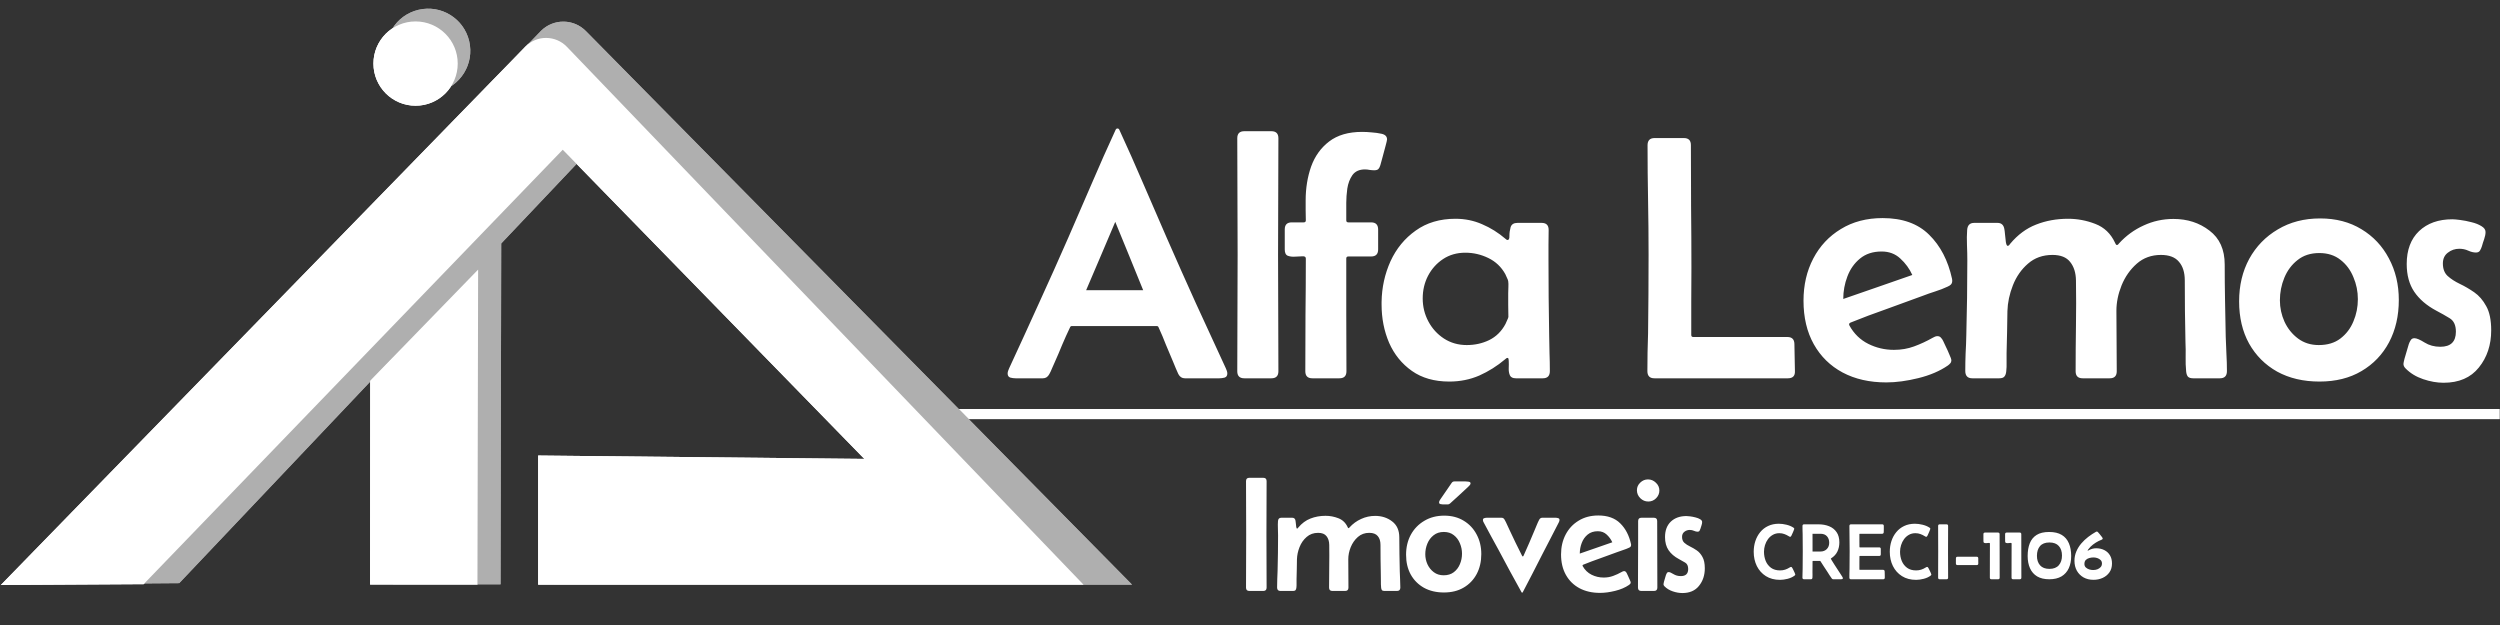 <svg width="1684" height="421" viewBox="0 0 1684 421" fill="none" xmlns="http://www.w3.org/2000/svg">
<rect x="0" y="0" width="1684" height="421" fill="#333333" stroke="none"/>
<path d="M684.058 254.824C682.98 254.824 681.826 254.67 680.595 254.363C679.364 253.978 678.748 253.054 678.748 251.592C678.748 250.977 678.864 250.361 679.094 249.746C679.325 249.13 679.556 248.553 679.787 248.014C686.559 233.394 693.253 218.773 699.871 204.153C706.566 189.532 713.145 174.835 719.609 160.06C724.918 147.902 730.189 135.744 735.422 123.586C740.655 111.351 746.041 99.231 751.581 87.227C751.812 86.765 752.197 86.534 752.736 86.534C753.274 86.534 753.659 86.765 753.89 87.227C759.43 99.231 764.817 111.351 770.049 123.586C775.282 135.744 780.553 147.902 785.863 160.06C792.327 174.835 798.867 189.532 805.485 204.153C812.18 218.773 818.913 233.394 825.684 248.014C825.915 248.553 826.146 249.13 826.377 249.746C826.608 250.361 826.723 250.977 826.723 251.592C826.723 253.054 826.108 253.978 824.876 254.363C823.645 254.67 822.491 254.824 821.414 254.824H798.098C796.174 254.824 794.712 253.862 793.712 251.939C793.096 250.708 792.519 249.399 791.98 248.014C791.442 246.629 790.903 245.321 790.364 244.09C788.671 240.242 787.017 236.318 785.401 232.316C783.862 228.315 782.208 224.391 780.438 220.543C780.207 219.927 779.784 219.62 779.168 219.62H722.033C721.417 219.62 720.994 219.927 720.763 220.543C718.916 224.391 717.146 228.315 715.453 232.316C713.837 236.318 712.145 240.281 710.375 244.205C709.836 245.436 709.259 246.745 708.643 248.13C708.105 249.515 707.489 250.823 706.796 252.054C705.796 253.901 704.373 254.824 702.526 254.824H684.058ZM731.613 195.496H770.049C766.971 187.801 763.855 180.144 760.7 172.526C757.545 164.831 754.39 157.136 751.235 149.441C748.003 157.136 744.733 164.831 741.424 172.526C738.192 180.144 734.922 187.801 731.613 195.496ZM833.427 93.114C833.427 89.959 835.005 88.381 838.16 88.381H856.397C859.552 88.381 861.129 89.959 861.129 93.114C861.129 106.195 861.091 119.277 861.014 132.358C860.937 145.44 860.898 158.521 860.898 171.603C860.898 184.684 860.937 197.766 861.014 210.847C861.091 223.929 861.129 237.01 861.129 250.092C861.129 253.247 859.552 254.824 856.397 254.824H838.16C835.005 254.824 833.427 253.247 833.427 250.092C833.427 237.01 833.466 223.929 833.543 210.847C833.62 197.766 833.658 184.684 833.658 171.603C833.658 158.521 833.62 145.44 833.543 132.358C833.466 119.277 833.427 106.195 833.427 93.114ZM883.993 254.824C880.838 254.824 879.26 253.247 879.26 250.092C879.26 237.472 879.299 224.814 879.376 212.117C879.529 199.42 879.606 186.762 879.606 174.142C879.606 173.065 878.875 172.565 877.413 172.642C876.028 172.642 874.374 172.719 872.45 172.872C870.603 173.026 868.949 172.834 867.487 172.295C866.102 171.757 865.409 170.333 865.409 168.025V154.52C865.409 151.365 866.987 149.787 870.142 149.787H878.221C879.145 149.787 879.606 149.326 879.606 148.402C879.606 146.171 879.568 143.939 879.491 141.708C879.491 139.476 879.491 137.245 879.491 135.013C879.491 126.779 880.722 119.161 883.185 112.159C885.724 105.156 889.764 99.539 895.304 95.307C900.922 90.998 908.309 88.843 917.466 88.843C919.62 88.843 921.814 88.958 924.045 89.189C926.354 89.343 928.547 89.651 930.624 90.113C933.087 90.651 934.318 91.921 934.318 93.922C934.318 94.383 933.972 95.884 933.279 98.423C932.664 100.963 931.971 103.54 931.201 106.157C930.509 108.773 930.047 110.466 929.816 111.235C929.509 112.313 929.085 113.159 928.547 113.775C928.008 114.39 927.085 114.698 925.776 114.698C924.776 114.698 923.737 114.621 922.66 114.467C921.583 114.237 920.505 114.121 919.428 114.121C915.658 114.121 912.849 115.391 911.002 117.93C909.232 120.469 908.078 123.509 907.539 127.049C907.078 130.511 906.847 133.666 906.847 136.514V148.402C906.847 149.326 907.308 149.787 908.232 149.787H923.583C926.738 149.787 928.316 151.403 928.316 154.635V168.025C928.316 171.18 926.738 172.757 923.583 172.757H908.232C907.308 172.757 906.847 173.219 906.847 174.142C906.847 186.762 906.847 199.42 906.847 212.117C906.924 224.814 906.962 237.472 906.962 250.092C906.962 253.247 905.385 254.824 902.23 254.824H883.993ZM976.227 257.017C966.223 257.017 957.835 254.632 951.064 249.861C944.292 245.09 939.175 238.78 935.712 230.931C932.326 223.005 930.634 214.426 930.634 205.192V203.345C930.787 193.649 932.788 184.53 936.636 175.989C940.56 167.447 946.216 160.56 953.603 155.328C960.99 150.018 969.917 147.364 980.382 147.364C986.846 147.364 992.848 148.595 998.388 151.057C1004.01 153.443 1009.24 156.713 1014.09 160.868C1014.62 161.407 1015.09 161.676 1015.47 161.676C1016.39 161.676 1016.82 160.714 1016.74 158.791C1016.74 156.867 1017.01 154.943 1017.55 153.019C1018.16 151.096 1019.7 150.134 1022.17 150.134H1038.44C1041.6 150.134 1043.17 151.711 1043.17 154.866C1043.17 158.175 1043.13 161.484 1043.06 164.793C1043.06 168.102 1043.06 171.41 1043.06 174.719C1043.06 183.184 1043.1 191.687 1043.17 200.228C1043.33 208.77 1043.44 217.273 1043.52 225.737C1043.6 229.739 1043.67 233.778 1043.75 237.857C1043.9 241.858 1043.98 245.898 1043.98 249.976C1043.98 253.208 1042.4 254.824 1039.25 254.824H1021.13C1019.05 254.824 1017.7 254.17 1017.09 252.862C1016.47 251.477 1016.2 249.861 1016.28 248.014C1016.36 246.167 1016.36 244.513 1016.28 243.051C1016.28 242.82 1016.24 242.435 1016.16 241.897C1016.09 241.358 1015.86 241.089 1015.47 241.089C1015.16 241.089 1014.86 241.204 1014.55 241.435C1014.32 241.666 1014.09 241.858 1013.86 242.012C1008.47 246.552 1002.66 250.207 996.426 252.978C990.193 255.671 983.46 257.017 976.227 257.017ZM988 232.432C993.463 232.432 998.504 231.316 1003.12 229.085C1007.81 226.776 1011.47 223.159 1014.09 218.235C1014.24 217.927 1014.59 217.157 1015.12 215.926C1015.74 214.618 1016.05 213.81 1016.05 213.502C1016.05 210.809 1016.01 208.116 1015.93 205.422C1015.93 202.729 1015.93 200.074 1015.93 197.458C1015.93 196.227 1015.97 194.88 1016.05 193.418C1016.13 191.879 1016.09 190.533 1015.93 189.378C1015.86 188.84 1015.55 188.032 1015.01 186.954C1014.55 185.877 1014.2 185.108 1013.97 184.646C1011.28 179.798 1007.47 176.181 1002.54 173.796C997.619 171.41 992.463 170.218 987.076 170.218C981.382 170.218 976.38 171.641 972.071 174.488C967.762 177.336 964.376 181.106 961.914 185.8C959.528 190.417 958.336 195.496 958.336 201.036C958.336 206.577 959.605 211.732 962.145 216.503C964.684 221.274 968.185 225.122 972.648 228.046C977.188 230.97 982.306 232.432 988 232.432ZM1109.79 97.846C1109.79 94.614 1111.37 92.998 1114.52 92.998H1134.26C1137.42 92.998 1138.99 94.576 1138.99 97.731C1138.99 111.505 1139.03 125.279 1139.11 139.053C1139.26 152.827 1139.34 166.601 1139.34 180.375C1139.34 187.839 1139.3 195.38 1139.23 202.998C1139.23 210.54 1139.23 218.081 1139.23 225.622C1139.23 226.545 1139.69 227.007 1140.61 227.007H1203.98C1207.06 227.007 1208.63 228.546 1208.71 231.624L1209.06 249.976C1209.21 253.208 1207.63 254.824 1204.33 254.824H1114.41C1111.25 254.824 1109.68 253.208 1109.68 249.976C1109.68 245.744 1109.71 241.55 1109.79 237.395C1109.95 233.163 1110.06 228.931 1110.14 224.698C1110.37 207 1110.48 189.34 1110.48 171.718C1110.48 159.329 1110.37 147.017 1110.14 134.782C1109.91 122.47 1109.79 110.158 1109.79 97.846ZM1270.59 257.595C1259.35 257.595 1249.54 255.363 1241.15 250.9C1232.84 246.437 1226.38 240.088 1221.76 231.855C1217.15 223.621 1214.84 213.848 1214.84 202.537C1214.84 191.995 1217.03 182.53 1221.42 174.142C1225.8 165.755 1232 159.137 1240 154.289C1248 149.364 1257.39 146.902 1268.16 146.902C1281.48 146.902 1291.9 150.634 1299.44 158.098C1307.06 165.562 1312.22 175.489 1314.91 187.878C1314.99 188.109 1315.03 188.493 1315.03 189.032C1315.03 190.186 1314.72 191.071 1314.1 191.687C1313.57 192.225 1312.83 192.687 1311.91 193.072C1309.29 194.303 1306.52 195.38 1303.6 196.304C1300.68 197.227 1297.83 198.228 1295.06 199.305C1286.98 202.306 1278.86 205.268 1270.7 208.193C1262.55 211.04 1254.47 214.079 1246.46 217.311C1245.85 217.619 1245.54 218.004 1245.54 218.465C1245.54 218.696 1245.62 218.966 1245.77 219.273C1248.85 224.814 1253.08 228.931 1258.47 231.624C1263.86 234.317 1269.63 235.664 1275.78 235.664C1280.63 235.664 1285.13 234.894 1289.29 233.355C1293.52 231.816 1297.67 229.893 1301.75 227.584C1302.29 227.276 1302.83 227.007 1303.37 226.776C1303.91 226.545 1304.45 226.43 1304.99 226.43C1306.06 226.43 1306.87 226.776 1307.41 227.469C1308.02 228.084 1308.52 228.815 1308.91 229.662C1309.22 230.2 1309.79 231.432 1310.64 233.355C1311.56 235.202 1312.41 237.087 1313.18 239.011C1314.03 240.858 1314.45 242.051 1314.45 242.589C1314.45 243.436 1314.22 244.128 1313.76 244.667C1313.3 245.206 1312.76 245.706 1312.14 246.167C1306.68 249.938 1300.02 252.785 1292.17 254.709C1284.4 256.633 1277.21 257.595 1270.59 257.595ZM1241.62 201.382C1249.39 198.689 1257.16 195.996 1264.93 193.303C1272.7 190.609 1280.44 187.916 1288.13 185.223C1286.21 180.991 1283.52 177.297 1280.05 174.142C1276.67 170.987 1272.47 169.41 1267.47 169.41C1261.62 169.41 1256.78 170.987 1252.93 174.142C1249.08 177.297 1246.23 181.337 1244.39 186.262C1242.54 191.11 1241.62 196.15 1241.62 201.382ZM1329.81 150.134H1345.51C1348.12 150.134 1349.66 151.519 1350.13 154.289C1350.28 154.905 1350.43 156.136 1350.59 157.983C1350.74 159.829 1350.93 161.561 1351.16 163.177C1351.47 164.793 1351.86 165.601 1352.32 165.601C1352.7 165.601 1353.05 165.447 1353.36 165.139C1353.67 164.754 1353.9 164.446 1354.05 164.216C1359.13 158.137 1364.94 153.827 1371.48 151.288C1378.1 148.672 1385.29 147.364 1393.06 147.364C1399.37 147.364 1405.49 148.518 1411.42 150.826C1417.42 153.135 1421.84 157.367 1424.69 163.523C1424.84 163.754 1425 164.062 1425.15 164.446C1425.31 164.831 1425.58 165.024 1425.96 165.024C1426.27 165.024 1426.54 164.908 1426.77 164.677C1427 164.369 1427.19 164.139 1427.34 163.985C1432.12 158.752 1437.66 154.712 1443.97 151.865C1450.28 148.941 1456.97 147.479 1464.05 147.479C1473.44 147.479 1481.52 150.095 1488.29 155.328C1495.14 160.484 1498.56 168.102 1498.56 178.182C1498.56 186.262 1498.64 194.38 1498.79 202.537C1498.95 210.617 1499.1 218.696 1499.25 226.776C1499.41 230.624 1499.56 234.51 1499.72 238.434C1499.95 242.281 1500.06 246.129 1500.06 249.976C1500.06 253.208 1498.49 254.824 1495.33 254.824H1477.32C1475.63 254.824 1474.44 254.44 1473.75 253.67C1473.13 252.901 1472.75 251.746 1472.59 250.207C1472.28 246.975 1472.17 243.705 1472.25 240.396C1472.32 237.01 1472.28 233.702 1472.13 230.47C1472.05 223.544 1471.94 216.619 1471.78 209.693C1471.71 202.768 1471.67 195.842 1471.67 188.917C1471.67 183.53 1470.36 179.336 1467.74 176.335C1465.2 173.257 1461.16 171.718 1455.62 171.718C1449.24 171.718 1443.81 173.68 1439.35 177.605C1434.89 181.529 1431.46 186.416 1429.08 192.264C1426.77 198.035 1425.61 203.729 1425.61 209.347C1425.61 216.118 1425.65 222.89 1425.73 229.662C1425.81 236.433 1425.84 243.243 1425.84 250.092C1425.84 253.247 1424.27 254.824 1421.11 254.824H1402.87C1399.72 254.824 1398.14 253.247 1398.14 250.092C1398.14 239.858 1398.22 229.662 1398.37 219.504C1398.53 209.347 1398.53 199.151 1398.37 188.917C1398.3 183.761 1396.99 179.606 1394.45 176.451C1391.99 173.296 1388.02 171.718 1382.56 171.718C1376.02 171.718 1370.52 173.68 1366.05 177.605C1361.59 181.452 1358.21 186.3 1355.9 192.148C1353.59 197.997 1352.36 203.806 1352.2 209.578C1352.13 214.272 1352.05 218.966 1351.97 223.66C1351.9 228.354 1351.78 233.086 1351.63 237.857C1351.63 239.858 1351.63 241.935 1351.63 244.09C1351.7 246.167 1351.63 248.207 1351.4 250.207C1351.24 251.746 1350.82 252.901 1350.13 253.67C1349.51 254.44 1348.36 254.824 1346.66 254.824H1328.54C1325.39 254.824 1323.81 253.17 1323.81 249.861C1323.81 245.86 1323.89 241.897 1324.04 237.972C1324.27 233.971 1324.42 229.969 1324.5 225.968C1324.96 209.116 1325.19 192.302 1325.19 175.527C1325.19 172.372 1325.12 168.91 1324.96 165.139C1324.81 161.368 1324.85 157.944 1325.08 154.866C1325.31 151.711 1326.89 150.134 1329.81 150.134ZM1508.27 202.998C1508.27 192.302 1510.54 182.761 1515.08 174.373C1519.69 165.985 1526.12 159.368 1534.35 154.52C1542.59 149.595 1552.09 147.133 1562.86 147.133C1573.48 147.133 1582.75 149.557 1590.68 154.404C1598.61 159.175 1604.76 165.716 1609.15 174.027C1613.61 182.337 1615.84 191.687 1615.84 202.075C1615.84 212.771 1613.65 222.274 1609.26 230.585C1604.88 238.819 1598.68 245.283 1590.68 249.976C1582.75 254.67 1573.33 257.017 1562.4 257.017C1551.55 257.017 1542.05 254.786 1533.89 250.323C1525.81 245.783 1519.5 239.473 1514.96 231.393C1510.5 223.313 1508.27 213.848 1508.27 202.998ZM1562.29 170.449C1556.44 170.449 1551.55 172.026 1547.63 175.181C1543.7 178.259 1540.74 182.222 1538.74 187.07C1536.74 191.918 1535.74 196.996 1535.74 202.306C1535.74 207.308 1536.78 212.117 1538.85 216.734C1541.01 221.351 1544.05 225.122 1547.97 228.046C1551.9 230.97 1556.55 232.432 1561.94 232.432C1567.79 232.432 1572.64 230.97 1576.48 228.046C1580.41 225.045 1583.33 221.197 1585.26 216.503C1587.26 211.809 1588.26 206.807 1588.26 201.498C1588.26 196.342 1587.26 191.417 1585.26 186.723C1583.33 181.953 1580.45 178.067 1576.6 175.066C1572.75 171.988 1567.98 170.449 1562.29 170.449ZM1645.98 257.825C1641.59 257.825 1637.01 257.017 1632.24 255.401C1627.47 253.786 1623.51 251.362 1620.35 248.13C1619.43 247.206 1618.97 246.206 1618.97 245.129C1618.97 244.667 1619.2 243.513 1619.66 241.666C1620.2 239.742 1620.78 237.78 1621.39 235.779C1622.01 233.778 1622.39 232.47 1622.55 231.855C1622.86 230.931 1623.28 230.046 1623.82 229.2C1624.36 228.277 1625.2 227.815 1626.36 227.815C1627.82 227.815 1630.09 228.777 1633.17 230.7C1636.24 232.624 1639.78 233.586 1643.79 233.586C1650.79 233.586 1654.29 230.2 1654.29 223.429C1654.29 219.043 1652.87 216.003 1650.02 214.31C1647.25 212.617 1644.25 210.924 1641.02 209.231C1634.55 205.769 1629.63 201.536 1626.24 196.535C1622.86 191.533 1621.16 185.3 1621.16 177.836C1621.16 168.371 1623.93 160.984 1629.47 155.674C1635.09 150.365 1642.55 147.71 1651.87 147.71C1653.02 147.71 1654.79 147.864 1657.17 148.171C1659.64 148.479 1662.18 148.979 1664.79 149.672C1667.41 150.288 1669.64 151.173 1671.49 152.327C1673.33 153.404 1674.26 154.712 1674.26 156.251C1674.26 157.713 1673.95 159.329 1673.33 161.099C1672.72 162.792 1672.22 164.369 1671.83 165.832C1671.53 166.832 1671.1 167.794 1670.56 168.717C1670.03 169.641 1669.1 170.102 1667.79 170.102C1666.18 170.102 1664.45 169.679 1662.6 168.833C1660.75 167.986 1658.75 167.563 1656.6 167.563C1653.67 167.563 1651.1 168.448 1648.86 170.218C1646.63 171.911 1645.52 174.335 1645.52 177.489C1645.52 181.106 1646.59 183.915 1648.75 185.916C1650.98 187.916 1653.71 189.686 1656.94 191.225C1660.18 192.764 1663.41 194.649 1666.64 196.881C1669.87 199.112 1672.56 202.229 1674.72 206.23C1676.95 210.155 1678.07 215.58 1678.07 222.505C1678.07 232.355 1675.3 240.704 1669.76 247.553C1664.29 254.401 1656.37 257.825 1645.98 257.825Z" fill="white"/>
<path d="M839.319 324.072C839.319 322.586 840.062 321.843 841.548 321.843H850.953C852.439 321.843 853.182 322.586 853.182 324.072C853.182 330.052 853.164 336.032 853.128 342.012C853.091 347.993 853.073 353.973 853.073 359.953C853.073 365.933 853.091 371.913 853.128 377.893C853.164 383.874 853.182 389.854 853.182 395.834C853.182 397.32 852.439 398.063 850.953 398.063H841.548C840.062 398.063 839.319 397.32 839.319 395.834C839.319 389.854 839.337 383.874 839.373 377.893C839.41 371.913 839.428 365.933 839.428 359.953C839.428 353.973 839.41 347.993 839.373 342.012C839.337 336.032 839.319 330.052 839.319 324.072ZM863.081 348.754H870.475C871.707 348.754 872.432 349.406 872.649 350.711C872.722 351.001 872.794 351.581 872.867 352.45C872.939 353.32 873.03 354.136 873.138 354.897C873.283 355.658 873.465 356.039 873.682 356.039C873.863 356.039 874.026 355.966 874.171 355.821C874.316 355.64 874.425 355.495 874.498 355.386C876.89 352.523 879.626 350.493 882.707 349.297C885.824 348.065 889.212 347.449 892.873 347.449C895.845 347.449 898.726 347.993 901.517 349.08C904.344 350.167 906.428 352.161 907.769 355.06C907.842 355.169 907.914 355.314 907.987 355.495C908.059 355.676 908.186 355.767 908.367 355.767C908.512 355.767 908.639 355.712 908.748 355.604C908.856 355.459 908.947 355.35 909.02 355.277C911.267 352.813 913.876 350.91 916.848 349.569C919.82 348.192 922.973 347.503 926.308 347.503C930.729 347.503 934.535 348.736 937.724 351.2C940.95 353.628 942.563 357.217 942.563 361.964C942.563 365.77 942.599 369.594 942.672 373.436C942.744 377.241 942.817 381.047 942.889 384.852C942.962 386.664 943.034 388.495 943.107 390.343C943.215 392.155 943.27 393.967 943.27 395.78C943.27 397.302 942.527 398.063 941.041 398.063H932.56C931.762 398.063 931.201 397.882 930.874 397.519C930.584 397.157 930.403 396.613 930.331 395.888C930.186 394.366 930.131 392.826 930.168 391.267C930.204 389.673 930.186 388.114 930.113 386.592C930.077 383.33 930.023 380.068 929.95 376.806C929.914 373.544 929.896 370.282 929.896 367.02C929.896 364.483 929.28 362.508 928.047 361.095C926.851 359.645 924.949 358.92 922.339 358.92C919.331 358.92 916.776 359.844 914.674 361.693C912.571 363.541 910.959 365.842 909.835 368.597C908.748 371.315 908.204 373.997 908.204 376.643C908.204 379.832 908.222 383.022 908.258 386.211C908.295 389.401 908.313 392.608 908.313 395.834C908.313 397.32 907.57 398.063 906.084 398.063H897.494C896.008 398.063 895.265 397.32 895.265 395.834C895.265 391.014 895.301 386.211 895.374 381.427C895.446 376.643 895.446 371.841 895.374 367.02C895.338 364.592 894.722 362.635 893.525 361.149C892.366 359.663 890.499 358.92 887.926 358.92C884.845 358.92 882.254 359.844 880.152 361.693C878.049 363.505 876.455 365.788 875.367 368.543C874.28 371.297 873.7 374.034 873.628 376.752C873.592 378.963 873.555 381.173 873.519 383.384C873.483 385.595 873.428 387.824 873.356 390.071C873.356 391.014 873.356 391.992 873.356 393.007C873.392 393.986 873.356 394.946 873.247 395.888C873.175 396.613 872.975 397.157 872.649 397.519C872.359 397.882 871.816 398.063 871.018 398.063H862.483C860.997 398.063 860.254 397.284 860.254 395.725C860.254 393.841 860.29 391.974 860.363 390.126C860.471 388.241 860.544 386.356 860.58 384.472C860.798 376.534 860.906 368.615 860.906 360.714C860.906 359.228 860.87 357.597 860.798 355.821C860.725 354.045 860.743 352.432 860.852 350.983C860.961 349.497 861.704 348.754 863.081 348.754ZM947.134 373.653C947.134 368.615 948.203 364.121 950.342 360.17C952.516 356.22 955.543 353.103 959.421 350.82C963.299 348.5 967.775 347.34 972.849 347.34C977.85 347.34 982.218 348.482 985.951 350.765C989.684 353.012 992.583 356.093 994.649 360.007C996.751 363.922 997.802 368.325 997.802 373.218C997.802 378.256 996.77 382.732 994.704 386.646C992.638 390.524 989.72 393.569 985.951 395.78C982.218 397.991 977.778 399.096 972.631 399.096C967.521 399.096 963.045 398.045 959.203 395.943C955.398 393.804 952.426 390.832 950.287 387.027C948.185 383.221 947.134 378.763 947.134 373.653ZM972.577 358.322C969.822 358.322 967.521 359.065 965.673 360.551C963.824 362.001 962.429 363.867 961.486 366.151C960.544 368.434 960.073 370.826 960.073 373.327C960.073 375.683 960.562 377.948 961.541 380.122C962.556 382.297 963.987 384.073 965.836 385.45C967.684 386.827 969.877 387.516 972.414 387.516C975.168 387.516 977.452 386.827 979.264 385.45C981.112 384.037 982.49 382.225 983.396 380.014C984.338 377.803 984.809 375.447 984.809 372.946C984.809 370.518 984.338 368.198 983.396 365.987C982.49 363.74 981.13 361.91 979.318 360.497C977.506 359.047 975.259 358.322 972.577 358.322ZM987.201 324.289C987.6 324.289 988.252 324.344 989.158 324.452C990.101 324.561 990.572 324.942 990.572 325.594C990.572 326.065 990.318 326.554 989.811 327.062C989.34 327.533 988.959 327.914 988.669 328.204C986.676 330.016 984.682 331.864 982.689 333.749C980.732 335.597 978.738 337.409 976.709 339.185C976.238 339.584 975.73 339.783 975.187 339.783H971.979C971.508 339.783 970.946 339.711 970.294 339.566C969.677 339.421 969.369 339.04 969.369 338.424C969.369 338.062 969.46 337.699 969.641 337.337C969.822 336.975 970.004 336.666 970.185 336.413L977.85 325.268C978.285 324.615 978.901 324.289 979.699 324.289H987.201ZM1025.32 399.205C1025.17 399.205 1025.04 399.132 1024.94 398.987C1022.29 394.239 1019.66 389.455 1017.05 384.635C1014.48 379.814 1011.91 375.012 1009.33 370.228C1007.7 367.22 1006.05 364.212 1004.39 361.203C1002.72 358.159 1001.09 355.114 999.492 352.07C999.347 351.78 999.202 351.49 999.057 351.2C998.949 350.874 998.894 350.566 998.894 350.276C998.894 349.587 999.202 349.17 999.818 349.025C1000.43 348.844 1000.98 348.754 1001.45 348.754H1011.45C1012.32 348.754 1012.99 349.17 1013.46 350.004C1014.08 351.091 1014.66 352.251 1015.2 353.483C1015.75 354.679 1016.29 355.857 1016.83 357.017C1018.21 359.88 1019.57 362.744 1020.91 365.607C1022.29 368.47 1023.7 371.315 1025.15 374.142C1025.23 374.251 1025.3 374.396 1025.37 374.577C1025.48 374.722 1025.61 374.795 1025.75 374.795C1025.93 374.795 1026.06 374.722 1026.13 374.577C1026.24 374.396 1026.31 374.251 1026.35 374.142C1027.65 371.351 1028.9 368.525 1030.1 365.661C1031.3 362.762 1032.51 359.899 1033.74 357.072C1034.25 355.912 1034.74 354.734 1035.21 353.538C1035.68 352.342 1036.21 351.2 1036.79 350.113C1037.26 349.207 1037.95 348.754 1038.85 348.754H1047.93C1048.44 348.754 1048.98 348.844 1049.56 349.025C1050.18 349.17 1050.49 349.587 1050.49 350.276C1050.49 350.566 1050.43 350.856 1050.32 351.146C1050.22 351.436 1050.09 351.726 1049.94 352.016C1048.17 355.567 1046.34 359.119 1044.45 362.671C1042.6 366.187 1040.77 369.721 1038.96 373.272C1036.75 377.549 1034.56 381.844 1032.38 386.157C1030.21 390.434 1027.98 394.71 1025.7 398.987C1025.59 399.132 1025.46 399.205 1025.32 399.205ZM1077.78 399.368C1072.49 399.368 1067.87 398.317 1063.92 396.215C1060.01 394.112 1056.96 391.122 1054.79 387.244C1052.61 383.366 1051.52 378.763 1051.52 373.436C1051.52 368.47 1052.56 364.012 1054.62 360.062C1056.69 356.111 1059.61 352.994 1063.38 350.711C1067.15 348.391 1071.57 347.231 1076.64 347.231C1082.91 347.231 1087.82 348.989 1091.37 352.505C1094.96 356.02 1097.39 360.696 1098.66 366.531C1098.7 366.64 1098.71 366.821 1098.71 367.075C1098.71 367.618 1098.57 368.035 1098.28 368.325C1098.02 368.579 1097.68 368.796 1097.25 368.978C1096.01 369.557 1094.71 370.065 1093.33 370.5C1091.95 370.935 1090.61 371.406 1089.31 371.913C1085.5 373.327 1081.68 374.722 1077.84 376.099C1074 377.44 1070.19 378.872 1066.42 380.394C1066.13 380.539 1065.99 380.72 1065.99 380.938C1065.99 381.047 1066.02 381.173 1066.09 381.318C1067.54 383.928 1069.54 385.867 1072.07 387.136C1074.61 388.404 1077.33 389.038 1080.23 389.038C1082.51 389.038 1084.63 388.676 1086.59 387.951C1088.58 387.226 1090.54 386.32 1092.46 385.233C1092.71 385.088 1092.97 384.961 1093.22 384.852C1093.48 384.743 1093.73 384.689 1093.98 384.689C1094.49 384.689 1094.87 384.852 1095.13 385.178C1095.42 385.468 1095.65 385.813 1095.83 386.211C1095.98 386.465 1096.25 387.045 1096.65 387.951C1097.08 388.821 1097.48 389.709 1097.84 390.615C1098.24 391.485 1098.44 392.047 1098.44 392.3C1098.44 392.699 1098.33 393.025 1098.12 393.279C1097.9 393.533 1097.64 393.768 1097.35 393.986C1094.78 395.762 1091.65 397.103 1087.95 398.009C1084.29 398.915 1080.9 399.368 1077.78 399.368ZM1064.14 372.892C1067.8 371.623 1071.46 370.355 1075.12 369.086C1078.78 367.818 1082.42 366.549 1086.05 365.281C1085.14 363.287 1083.87 361.548 1082.24 360.062C1080.65 358.576 1078.67 357.833 1076.31 357.833C1073.56 357.833 1071.28 358.576 1069.46 360.062C1067.65 361.548 1066.31 363.45 1065.44 365.77C1064.57 368.053 1064.14 370.427 1064.14 372.892ZM1102.63 330.215C1102.63 328.222 1103.37 326.518 1104.86 325.105C1106.35 323.655 1108.09 322.93 1110.08 322.93C1112.11 322.93 1113.89 323.673 1115.41 325.159C1116.97 326.609 1117.75 328.367 1117.75 330.433C1117.75 332.426 1117 334.166 1115.52 335.652C1114.07 337.101 1112.33 337.826 1110.3 337.826C1108.23 337.826 1106.44 337.083 1104.92 335.597C1103.39 334.075 1102.63 332.281 1102.63 330.215ZM1103.45 362.997V350.983C1103.45 349.497 1104.19 348.754 1105.68 348.754H1114.05C1115.53 348.754 1116.28 349.497 1116.28 350.983C1116.28 358.449 1116.3 365.933 1116.33 373.436C1116.37 380.902 1116.39 388.368 1116.39 395.834C1116.39 397.32 1115.64 398.063 1114.16 398.063H1105.57C1104.08 398.063 1103.34 397.32 1103.34 395.834C1103.34 390.361 1103.36 384.888 1103.39 379.416C1103.43 373.943 1103.45 368.47 1103.45 362.997ZM1133.24 399.476C1131.18 399.476 1129.02 399.096 1126.77 398.335C1124.53 397.574 1122.66 396.432 1121.17 394.91C1120.74 394.475 1120.52 394.004 1120.52 393.496C1120.52 393.279 1120.63 392.735 1120.85 391.865C1121.1 390.959 1121.37 390.035 1121.66 389.093C1121.95 388.15 1122.14 387.534 1122.21 387.244C1122.35 386.809 1122.55 386.393 1122.81 385.994C1123.06 385.559 1123.46 385.342 1124 385.342C1124.69 385.342 1125.76 385.795 1127.21 386.701C1128.66 387.607 1130.33 388.06 1132.21 388.06C1135.51 388.06 1137.16 386.465 1137.16 383.276C1137.16 381.21 1136.49 379.778 1135.15 378.981C1133.84 378.183 1132.43 377.386 1130.91 376.589C1127.86 374.958 1125.54 372.964 1123.95 370.609C1122.35 368.253 1121.56 365.317 1121.56 361.801C1121.56 357.343 1122.86 353.864 1125.47 351.363C1128.12 348.862 1131.63 347.612 1136.02 347.612C1136.56 347.612 1137.39 347.684 1138.52 347.829C1139.68 347.974 1140.87 348.21 1142.11 348.536C1143.34 348.826 1144.39 349.243 1145.26 349.787C1146.13 350.294 1146.56 350.91 1146.56 351.635C1146.56 352.324 1146.42 353.085 1146.13 353.918C1145.84 354.716 1145.6 355.459 1145.42 356.147C1145.28 356.618 1145.08 357.072 1144.82 357.506C1144.57 357.941 1144.14 358.159 1143.52 358.159C1142.76 358.159 1141.94 357.96 1141.07 357.561C1140.2 357.162 1139.26 356.963 1138.25 356.963C1136.87 356.963 1135.65 357.38 1134.6 358.213C1133.55 359.011 1133.03 360.152 1133.03 361.638C1133.03 363.342 1133.53 364.665 1134.55 365.607C1135.6 366.549 1136.89 367.383 1138.41 368.108C1139.93 368.833 1141.45 369.721 1142.98 370.772C1144.5 371.823 1145.77 373.291 1146.78 375.175C1147.83 377.024 1148.36 379.579 1148.36 382.841C1148.36 387.48 1147.05 391.412 1144.44 394.638C1141.87 397.864 1138.14 399.476 1133.24 399.476Z" fill="white"/>
<path d="M1206.43 381.879C1206.68 381.879 1206.86 381.967 1206.98 382.143C1207.13 382.302 1207.25 382.478 1207.35 382.671C1207.46 382.847 1207.67 383.261 1207.99 383.912C1208.3 384.545 1208.6 385.179 1208.88 385.812C1209.17 386.428 1209.31 386.806 1209.31 386.947C1209.31 387.211 1209.16 387.466 1208.86 387.713C1207.61 388.663 1206.05 389.384 1204.19 389.877C1202.32 390.352 1200.61 390.589 1199.04 390.589C1195.34 390.589 1192.17 389.754 1189.51 388.082C1186.87 386.41 1184.84 384.149 1183.41 381.299C1182.01 378.448 1181.3 375.246 1181.3 371.691C1181.3 369.14 1181.67 366.729 1182.41 364.459C1183.17 362.172 1184.27 360.157 1185.71 358.415C1187.15 356.656 1188.92 355.283 1191.02 354.298C1193.13 353.295 1195.54 352.793 1198.25 352.793C1199.85 352.793 1201.56 353.013 1203.37 353.453C1205.18 353.893 1206.76 354.553 1208.09 355.433C1208.45 355.661 1208.62 355.925 1208.62 356.225C1208.62 356.312 1208.53 356.568 1208.36 356.99C1208.2 357.412 1208.01 357.896 1207.78 358.442C1207.55 358.969 1207.33 359.453 1207.12 359.893C1206.92 360.333 1206.79 360.623 1206.72 360.764C1206.63 360.94 1206.52 361.125 1206.38 361.319C1206.25 361.494 1206.07 361.582 1205.82 361.582C1205.66 361.582 1205.52 361.547 1205.37 361.477C1205.25 361.389 1205.12 361.31 1204.98 361.239C1203.98 360.606 1202.96 360.104 1201.92 359.735C1200.9 359.348 1199.78 359.154 1198.56 359.154C1196.93 359.154 1195.47 359.524 1194.18 360.263C1192.9 360.984 1191.81 361.952 1190.91 363.166C1190.03 364.38 1189.36 365.726 1188.9 367.204C1188.45 368.682 1188.22 370.161 1188.22 371.639C1188.22 373.873 1188.61 375.95 1189.38 377.868C1190.17 379.768 1191.37 381.308 1192.97 382.487C1194.57 383.648 1196.59 384.229 1199.01 384.229C1200.25 384.229 1201.38 384.061 1202.42 383.727C1203.47 383.393 1204.51 382.9 1205.53 382.249C1205.67 382.161 1205.81 382.082 1205.96 382.011C1206.1 381.923 1206.25 381.879 1206.43 381.879ZM1225.03 353.189C1227.63 353.189 1229.99 353.62 1232.1 354.483C1234.21 355.327 1235.88 356.647 1237.11 358.442C1238.36 360.219 1238.99 362.524 1238.99 365.357C1238.99 367.627 1238.55 369.677 1237.67 371.507C1236.79 373.337 1235.38 374.867 1233.45 376.099C1233.32 376.152 1233.26 376.24 1233.26 376.363C1233.26 376.433 1233.49 376.847 1233.95 377.604C1234.42 378.36 1235.01 379.293 1235.71 380.401C1236.44 381.51 1237.17 382.636 1237.91 383.78C1238.66 384.924 1239.32 385.935 1239.89 386.815C1240.45 387.695 1240.81 388.258 1240.97 388.504C1241.06 388.645 1241.14 388.803 1241.23 388.979C1241.32 389.138 1241.36 389.314 1241.36 389.507C1241.36 389.824 1241.2 390.018 1240.86 390.088C1240.55 390.158 1240.28 390.194 1240.07 390.194H1234.82C1234.47 390.194 1234.17 390.035 1233.92 389.718C1233.37 389.015 1232.86 388.276 1232.39 387.501C1231.91 386.71 1231.43 385.944 1230.94 385.205C1230.16 384.009 1229.38 382.821 1228.59 381.642C1227.8 380.445 1227.02 379.24 1226.27 378.026C1226.2 377.903 1226.1 377.841 1225.98 377.841H1221.25C1221.04 377.841 1220.93 377.947 1220.93 378.158C1220.93 379.372 1220.93 380.595 1220.91 381.827C1220.91 383.041 1220.9 384.255 1220.88 385.469C1220.88 385.979 1220.89 386.604 1220.91 387.343C1220.94 388.064 1220.93 388.663 1220.86 389.138C1220.8 389.49 1220.71 389.754 1220.56 389.93C1220.44 390.106 1220.18 390.194 1219.77 390.194H1215.21C1214.49 390.194 1214.12 389.824 1214.12 389.085C1214.12 388.135 1214.14 387.185 1214.18 386.234C1214.21 385.267 1214.24 384.299 1214.26 383.331C1214.31 379.319 1214.34 375.299 1214.34 371.269C1214.34 367.451 1214.31 363.615 1214.26 359.761C1214.24 358.846 1214.21 357.94 1214.18 357.043C1214.16 356.128 1214.15 355.213 1214.15 354.298C1214.15 353.559 1214.51 353.189 1215.23 353.189H1225.03ZM1220.93 371.507H1226.27C1228.01 371.507 1229.42 370.961 1230.52 369.87C1231.61 368.779 1232.15 367.354 1232.15 365.594C1232.15 363.782 1231.64 362.322 1230.62 361.213C1229.6 360.104 1228.18 359.55 1226.35 359.55H1220.91C1220.93 361.538 1220.93 363.536 1220.93 365.542C1220.93 367.53 1220.93 369.518 1220.93 371.507ZM1245.76 354.298C1245.76 353.559 1246.12 353.189 1246.84 353.189H1267.85C1268.57 353.189 1268.93 353.559 1268.93 354.298C1268.93 354.984 1268.93 355.688 1268.93 356.409C1268.93 357.113 1268.91 357.808 1268.88 358.494C1268.83 359.198 1268.47 359.55 1267.8 359.55H1252.81C1252.59 359.55 1252.49 359.656 1252.49 359.867C1252.49 361.292 1252.49 362.717 1252.49 364.143C1252.51 365.55 1252.52 366.967 1252.52 368.392C1252.52 368.603 1252.62 368.709 1252.83 368.709H1265.82C1266.54 368.709 1266.9 369.07 1266.9 369.791V373.407C1266.9 374.128 1266.54 374.489 1265.82 374.489H1252.83C1252.62 374.489 1252.52 374.595 1252.52 374.806C1252.52 376.249 1252.51 377.7 1252.49 379.161C1252.49 380.604 1252.49 382.055 1252.49 383.516C1252.49 383.727 1252.59 383.833 1252.81 383.833H1268.43C1269.1 383.833 1269.46 384.185 1269.51 384.888C1269.55 385.575 1269.57 386.278 1269.57 387C1269.58 387.704 1269.59 388.399 1269.59 389.085C1269.59 389.824 1269.23 390.194 1268.51 390.194H1246.81C1246.09 390.194 1245.73 389.824 1245.73 389.085C1245.73 388.117 1245.74 387.158 1245.76 386.208C1245.79 385.24 1245.82 384.272 1245.84 383.305C1245.89 379.258 1245.92 375.219 1245.92 371.19C1245.92 368.357 1245.89 365.542 1245.84 362.744C1245.78 359.928 1245.76 357.113 1245.76 354.298ZM1298.08 381.879C1298.33 381.879 1298.52 381.967 1298.64 382.143C1298.78 382.302 1298.9 382.478 1299.01 382.671C1299.11 382.847 1299.33 383.261 1299.64 383.912C1299.96 384.545 1300.26 385.179 1300.54 385.812C1300.82 386.428 1300.96 386.806 1300.96 386.947C1300.96 387.211 1300.81 387.466 1300.51 387.713C1299.26 388.663 1297.71 389.384 1295.84 389.877C1293.98 390.352 1292.26 390.589 1290.69 390.589C1287 390.589 1283.82 389.754 1281.17 388.082C1278.53 386.41 1276.49 384.149 1275.07 381.299C1273.66 378.448 1272.96 375.246 1272.96 371.691C1272.96 369.14 1273.33 366.729 1274.07 364.459C1274.82 362.172 1275.92 360.157 1277.37 358.415C1278.81 356.656 1280.58 355.283 1282.67 354.298C1284.78 353.295 1287.19 352.793 1289.9 352.793C1291.5 352.793 1293.21 353.013 1295.02 353.453C1296.84 353.893 1298.41 354.553 1299.75 355.433C1300.1 355.661 1300.28 355.925 1300.28 356.225C1300.28 356.312 1300.19 356.568 1300.01 356.99C1299.85 357.412 1299.66 357.896 1299.43 358.442C1299.2 358.969 1298.98 359.453 1298.77 359.893C1298.58 360.333 1298.45 360.623 1298.38 360.764C1298.29 360.94 1298.17 361.125 1298.03 361.319C1297.91 361.494 1297.72 361.582 1297.48 361.582C1297.32 361.582 1297.17 361.547 1297.03 361.477C1296.91 361.389 1296.77 361.31 1296.63 361.239C1295.63 360.606 1294.61 360.104 1293.57 359.735C1292.55 359.348 1291.43 359.154 1290.22 359.154C1288.58 359.154 1287.12 359.524 1285.84 360.263C1284.55 360.984 1283.46 361.952 1282.57 363.166C1281.69 364.38 1281.02 365.726 1280.56 367.204C1280.1 368.682 1279.87 370.161 1279.87 371.639C1279.87 373.873 1280.26 375.95 1281.03 377.868C1281.83 379.768 1283.02 381.308 1284.62 382.487C1286.23 383.648 1288.24 384.229 1290.67 384.229C1291.9 384.229 1293.03 384.061 1294.07 383.727C1295.13 383.393 1296.17 382.9 1297.19 382.249C1297.33 382.161 1297.47 382.082 1297.61 382.011C1297.75 381.923 1297.91 381.879 1298.08 381.879ZM1305.52 354.271C1305.52 353.55 1305.88 353.189 1306.6 353.189H1311.16C1311.89 353.189 1312.25 353.55 1312.25 354.271C1312.25 357.175 1312.24 360.078 1312.22 362.981C1312.2 365.885 1312.19 368.788 1312.19 371.691C1312.19 374.595 1312.2 377.498 1312.22 380.401C1312.24 383.305 1312.25 386.208 1312.25 389.111C1312.25 389.833 1311.89 390.194 1311.16 390.194H1306.6C1305.88 390.194 1305.52 389.833 1305.52 389.111C1305.52 386.208 1305.52 383.305 1305.54 380.401C1305.56 377.498 1305.57 374.595 1305.57 371.691C1305.57 368.788 1305.56 365.885 1305.54 362.981C1305.52 360.078 1305.52 357.175 1305.52 354.271ZM1317.49 379.53C1317.49 378.967 1317.49 378.395 1317.49 377.815C1317.5 377.234 1317.51 376.662 1317.51 376.099C1317.51 375.378 1317.87 375.017 1318.59 375.017H1331.47C1332.2 375.017 1332.56 375.378 1332.56 376.099C1332.56 376.68 1332.56 377.26 1332.56 377.841C1332.57 378.404 1332.58 378.976 1332.58 379.557C1332.58 380.278 1332.22 380.639 1331.5 380.639H1318.59C1317.86 380.639 1317.49 380.269 1317.49 379.53ZM1336.03 359.814C1336.03 359.093 1336.39 358.732 1337.11 358.732H1345.85C1346.57 358.732 1346.93 359.093 1346.93 359.814C1346.93 364.688 1346.94 369.571 1346.96 374.463C1346.97 379.337 1346.98 384.22 1346.98 389.111C1346.98 389.833 1346.62 390.194 1345.9 390.194H1341.44C1340.72 390.194 1340.36 389.833 1340.36 389.111C1340.36 385.275 1340.37 381.44 1340.38 377.604C1340.4 373.768 1340.41 369.941 1340.41 366.122C1340.41 365.823 1340.19 365.682 1339.75 365.7C1339.31 365.718 1338.8 365.762 1338.22 365.832C1337.66 365.885 1337.15 365.85 1336.71 365.726C1336.27 365.603 1336.05 365.26 1336.05 364.697C1336.05 363.87 1336.05 363.052 1336.03 362.242C1336.03 361.433 1336.03 360.623 1336.03 359.814ZM1350.64 359.814C1350.64 359.093 1351 358.732 1351.72 358.732H1360.46C1361.18 358.732 1361.54 359.093 1361.54 359.814C1361.54 364.688 1361.55 369.571 1361.56 374.463C1361.58 379.337 1361.59 384.22 1361.59 389.111C1361.59 389.833 1361.23 390.194 1360.51 390.194H1356.05C1355.33 390.194 1354.97 389.833 1354.97 389.111C1354.97 385.275 1354.97 381.44 1354.99 377.604C1355.01 373.768 1355.02 369.941 1355.02 366.122C1355.02 365.823 1354.8 365.682 1354.36 365.7C1353.92 365.718 1353.41 365.762 1352.83 365.832C1352.27 365.885 1351.76 365.85 1351.32 365.726C1350.88 365.603 1350.66 365.26 1350.66 364.697C1350.66 363.87 1350.66 363.052 1350.64 362.242C1350.64 361.433 1350.64 360.623 1350.64 359.814ZM1380.4 390.194C1377.11 390.194 1374.38 389.551 1372.22 388.267C1370.07 386.965 1368.47 385.135 1367.41 382.777C1366.36 380.419 1365.83 377.665 1365.83 374.516C1365.83 371.243 1366.3 368.401 1367.25 365.99C1368.2 363.562 1369.73 361.679 1371.85 360.342C1373.97 359.005 1376.79 358.336 1380.29 358.336C1383.78 358.336 1386.61 358.996 1388.79 360.316C1390.97 361.635 1392.57 363.509 1393.59 365.937C1394.63 368.348 1395.15 371.207 1395.15 374.516C1395.15 377.665 1394.61 380.419 1393.52 382.777C1392.42 385.135 1390.79 386.965 1388.61 388.267C1386.42 389.551 1383.69 390.194 1380.4 390.194ZM1380.48 383.199C1383.27 383.199 1385.39 382.381 1386.81 380.745C1388.24 379.108 1388.95 376.935 1388.95 374.225C1388.95 371.498 1388.24 369.351 1386.81 367.785C1385.4 366.201 1383.3 365.41 1380.5 365.41C1377.65 365.41 1375.53 366.228 1374.14 367.864C1372.77 369.483 1372.08 371.665 1372.08 374.41C1372.08 377.067 1372.79 379.196 1374.19 380.797C1375.62 382.399 1377.71 383.199 1380.48 383.199ZM1410.18 390.563C1407.65 390.563 1405.41 390.026 1403.48 388.953C1401.56 387.862 1400.06 386.358 1398.97 384.44C1397.89 382.504 1397.36 380.269 1397.36 377.736C1397.36 375.518 1397.77 373.442 1398.6 371.507C1399.42 369.553 1400.53 367.759 1401.92 366.122C1403.31 364.486 1404.87 363.008 1406.59 361.688C1408.32 360.368 1410.08 359.207 1411.87 358.204C1412.07 358.098 1412.25 358.046 1412.43 358.046C1412.69 358.046 1412.95 358.186 1413.19 358.468C1413.39 358.679 1413.74 359.084 1414.25 359.682C1414.76 360.28 1415.24 360.887 1415.7 361.503C1416.16 362.102 1416.39 362.506 1416.39 362.717C1416.39 362.964 1416.29 363.157 1416.1 363.298C1415.9 363.421 1415.71 363.527 1415.51 363.615C1415.2 363.756 1414.87 363.896 1414.54 364.037C1414.22 364.16 1413.9 364.301 1413.59 364.459C1412.3 365.11 1411.07 365.885 1409.89 366.782C1408.71 367.679 1407.68 368.709 1406.8 369.87C1406.75 369.941 1406.64 370.099 1406.46 370.345C1406.29 370.574 1406.2 370.741 1406.2 370.847C1406.2 370.9 1406.23 370.926 1406.3 370.926C1406.43 370.926 1406.61 370.864 1406.86 370.741C1407.1 370.6 1407.27 370.504 1407.36 370.451C1408.82 369.694 1410.36 369.316 1411.98 369.316C1414.05 369.316 1415.89 369.729 1417.49 370.556C1419.1 371.366 1420.35 372.536 1421.27 374.067C1422.18 375.598 1422.64 377.428 1422.64 379.557C1422.64 381.915 1422.06 383.912 1420.9 385.548C1419.74 387.185 1418.21 388.434 1416.31 389.296C1414.42 390.141 1412.38 390.563 1410.18 390.563ZM1409.79 383.965H1410.16C1411.02 383.965 1411.89 383.806 1412.77 383.489C1413.65 383.155 1414.39 382.662 1414.99 382.011C1415.59 381.36 1415.88 380.542 1415.88 379.557C1415.88 378.607 1415.58 377.832 1414.96 377.234C1414.34 376.636 1413.6 376.196 1412.72 375.914C1411.85 375.633 1411.02 375.492 1410.21 375.492C1409.24 375.492 1408.28 375.624 1407.33 375.888C1406.4 376.134 1405.62 376.574 1404.98 377.208C1404.37 377.841 1404.06 378.739 1404.06 379.9C1404.06 380.85 1404.37 381.624 1404.98 382.223C1405.62 382.821 1406.37 383.261 1407.25 383.542C1408.15 383.824 1409 383.965 1409.79 383.965Z" fill="white"/>
<line x1="620.103" y1="278.923" x2="1683.82" y2="278.923" stroke="white" stroke-width="6.846"/>
<path d="M373.505 393.722L762.559 393.836L394.854 21.134C386.564 12.504 372.824 12.39 364.42 20.794L3.188 393.722L120.722 392.814L264.942 240.644L264.829 393.609H337.166L337.62 163.992L396.785 101.534L613.001 323.315L373.619 320.817V393.722H373.505Z" fill="#AFAFAF"/>
<path d="M294.94 61.869C310.199 58.266 319.648 42.975 316.045 27.716C312.442 12.457 297.151 3.008 281.892 6.611C266.633 10.214 257.184 25.505 260.787 40.764C264.39 56.023 279.681 65.472 294.94 61.869Z" fill="#AFAFAF"/>
<path d="M362.376 393.836H729.854L381.908 31.582C374.3 23.633 361.695 23.519 353.973 31.355L0.577 394.063L96.761 393.495L379.069 100.853L582.227 309.121L362.49 306.849V393.836H362.376Z" fill="white"/>
<path d="M249.271 393.722H321.609L322.063 181.594L249.385 256.429L249.271 393.722Z" fill="white"/>
<path d="M279.932 71.214C295.612 71.214 308.322 58.504 308.322 42.824C308.322 27.145 295.612 14.434 279.932 14.434C264.253 14.434 251.542 27.145 251.542 42.824C251.542 58.504 264.253 71.214 279.932 71.214Z" fill="white"/>
<path d="M373.505 393.722L762.559 393.836L394.854 21.134C386.564 12.504 372.824 12.39 364.42 20.794L3.188 393.722L120.722 392.814L264.942 240.644L264.829 393.609H337.166L337.62 163.992L396.785 101.534L613.001 323.315L373.619 320.817V393.722H373.505Z" fill="#AFAFAF"/>
<path d="M294.94 61.869C310.199 58.266 319.648 42.975 316.045 27.716C312.442 12.457 297.151 3.008 281.892 6.611C266.633 10.214 257.184 25.505 260.787 40.764C264.39 56.023 279.681 65.472 294.94 61.869Z" fill="#AFAFAF"/>
<path d="M362.376 393.836H729.854L381.908 31.582C374.3 23.633 361.695 23.519 353.973 31.355L0.577 394.063L96.761 393.495L379.069 100.853L582.227 309.121L362.49 306.849V393.836H362.376Z" fill="white"/>
<path d="M249.271 393.722H321.609L322.063 181.594L249.385 256.429L249.271 393.722Z" fill="white"/>
<path d="M279.932 71.214C295.612 71.214 308.322 58.504 308.322 42.824C308.322 27.145 295.612 14.434 279.932 14.434C264.253 14.434 251.542 27.145 251.542 42.824C251.542 58.504 264.253 71.214 279.932 71.214Z" fill="white"/>
</svg>
